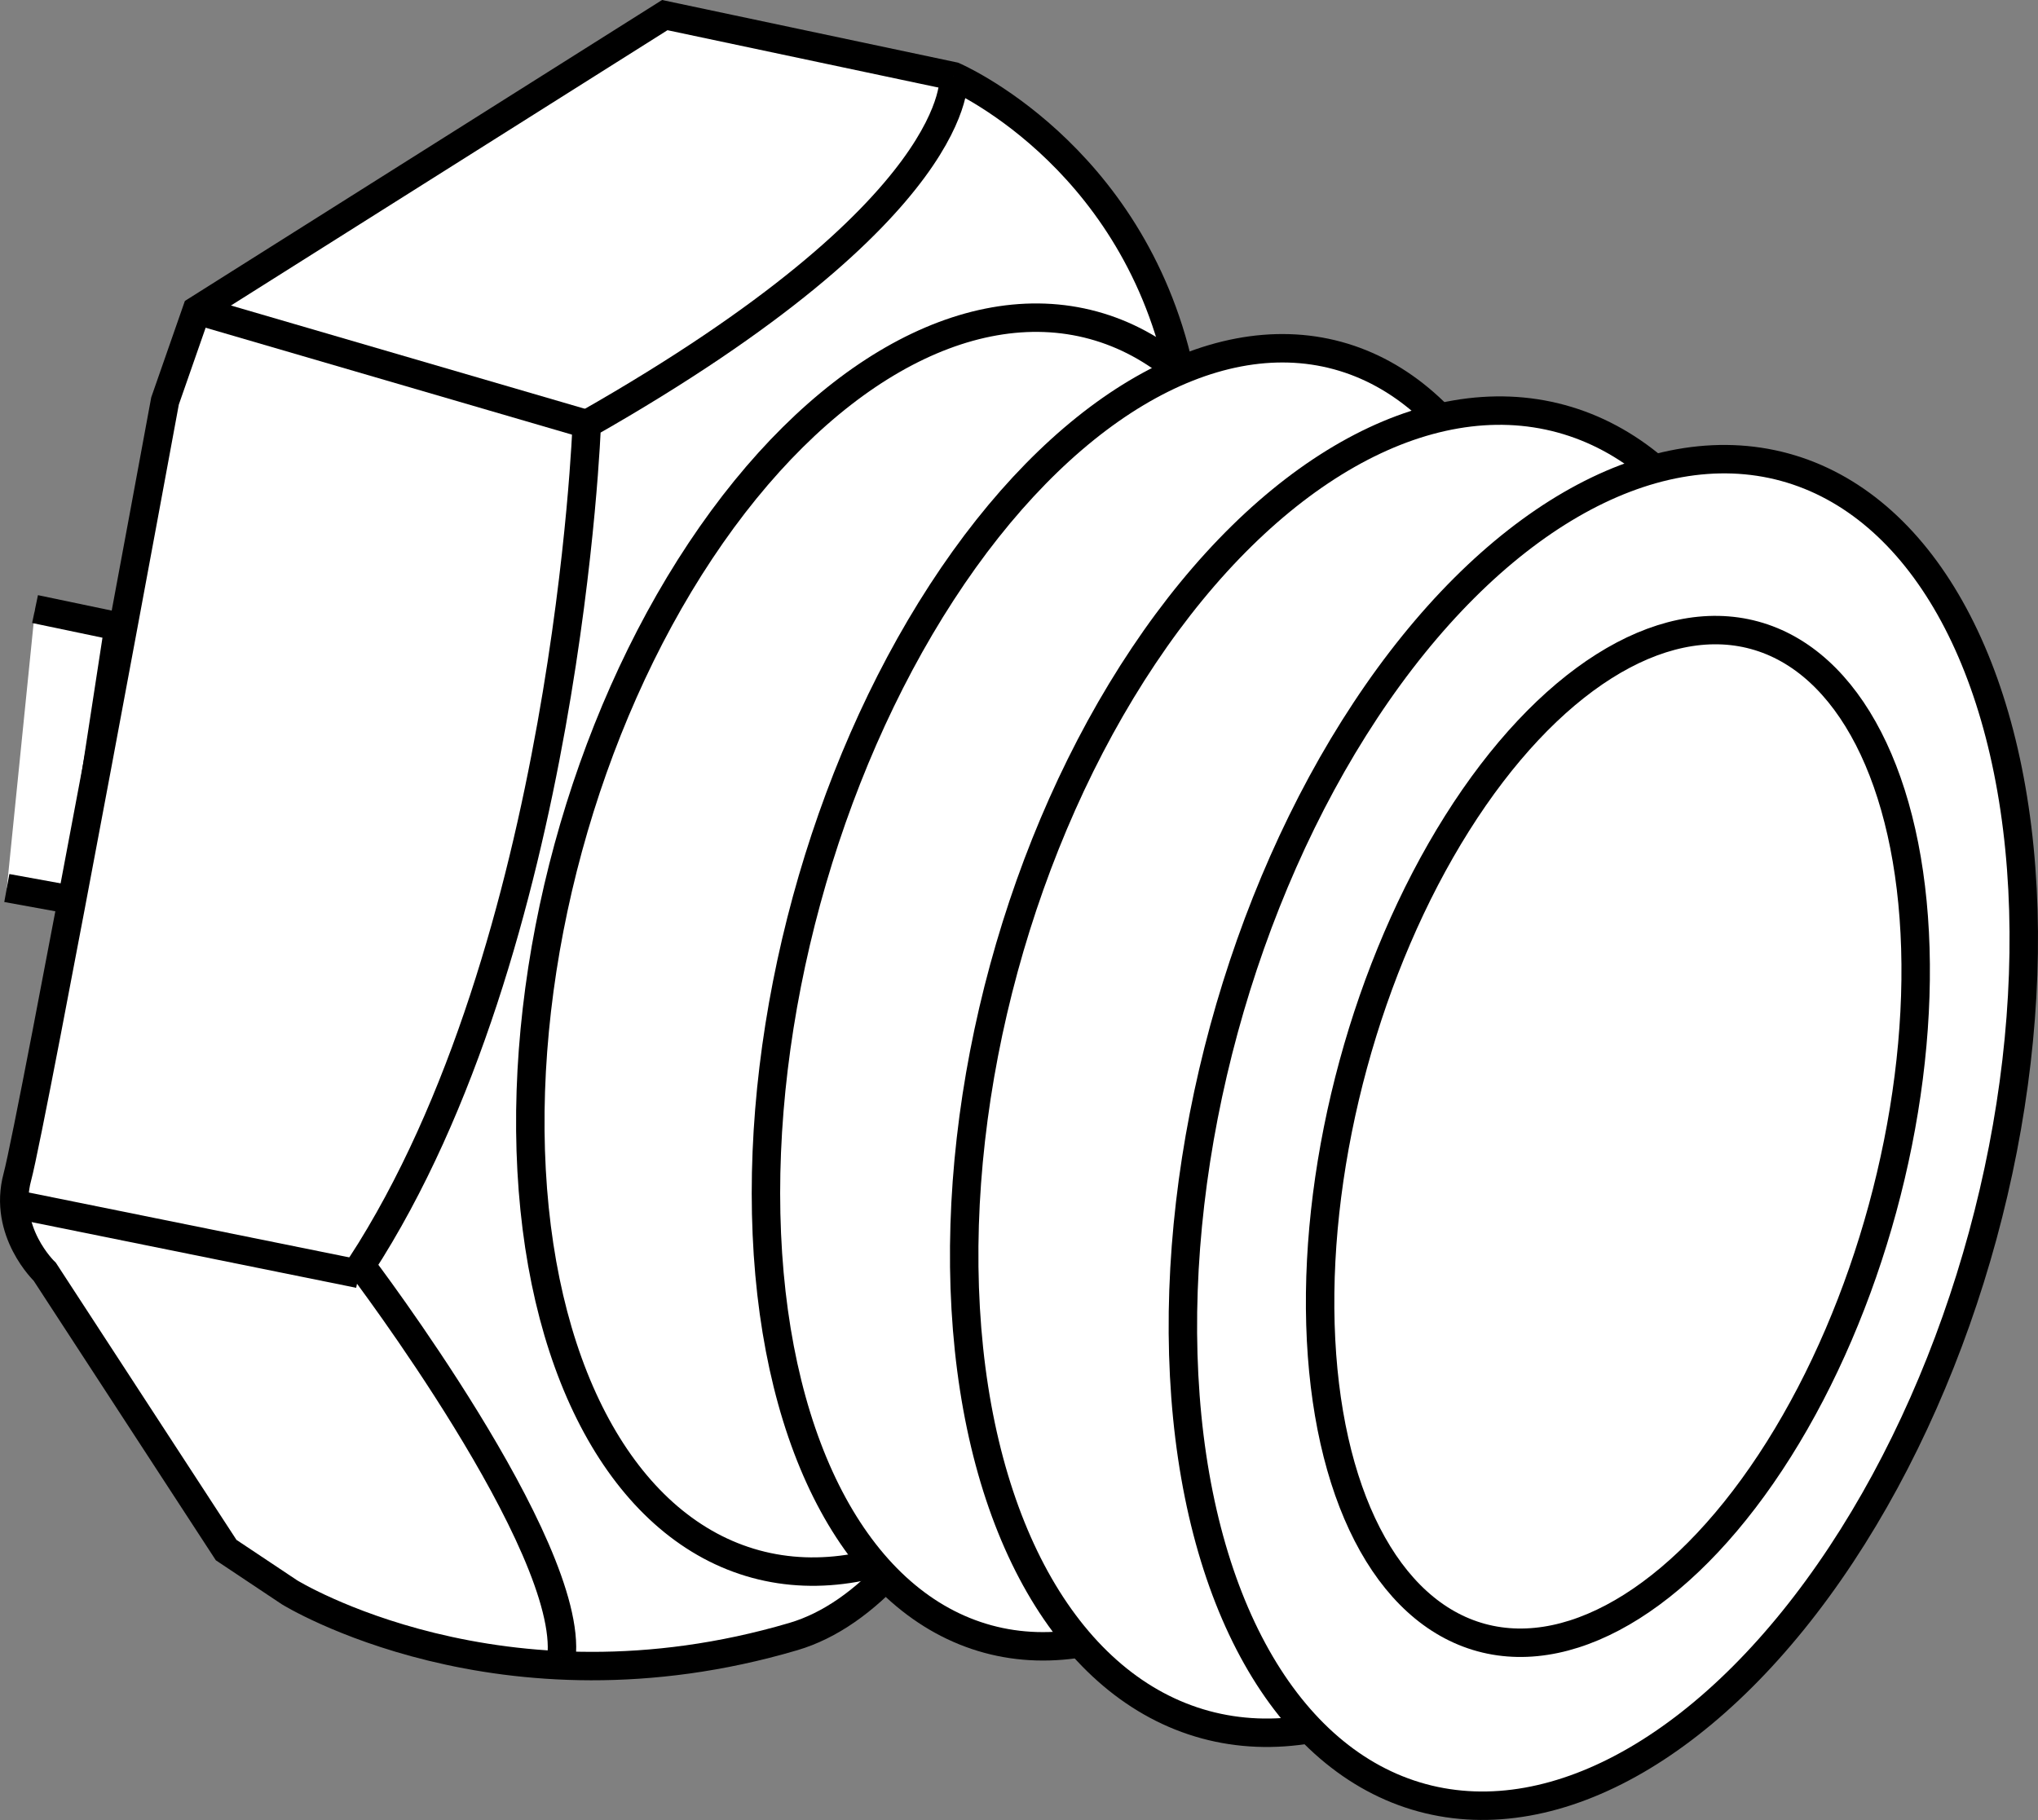 <?xml version="1.0" encoding="iso-8859-1"?>
<!-- Generator: Adobe Illustrator 28.1.0, SVG Export Plug-In . SVG Version: 6.00 Build 0)  -->
<svg version="1.1" id="image" xmlns="http://www.w3.org/2000/svg" xmlns:xlink="http://www.w3.org/1999/xlink" x="0px" y="0px"
	 width="57.341px" height="51.228px" viewBox="0 0 57.341 51.228" enable-background="new 0 0 57.341 51.228"
	 xml:space="preserve">
<rect x="0" y="0" width="57.341" height="51.228" fill="#808080" stroke="none"/>
<polyline fill="#FFFFFF" stroke="#000000" stroke-width="0.8" stroke-miterlimit="10" points="0.986,17.14 3.336,17.632 
	2.15,25.346 0.192,24.99 "/>
<path fill="#FFFFFF" stroke="#000000" stroke-width="0.8" stroke-miterlimit="10" d="M18.704,0.425l8.129,1.721
	c0,0,4.984,2.136,6.349,8.248c1.365,6.112-2.611,33.228-10.858,35.66s-14.181-1.246-14.181-1.246l-1.78-1.187
	l-5.103-7.832c0,0-1.187-1.127-0.771-2.67c0.415-1.543,4.154-21.835,4.154-21.835l0.89-2.551L18.704,0.425z"/>
<path fill="#FFFFFF" stroke="#000000" stroke-width="0.8" stroke-miterlimit="10" d="M26.833,2.146
	c0,0,0.415,3.679-10.324,9.79c0,0-0.534,14.715-6.349,23.675c0,0,5.993,7.892,5.637,11.036"/>
<line fill="#FFFFFF" stroke="#000000" stroke-width="0.8" stroke-miterlimit="10" x1="10.101" y1="35.848" x2="0.429" y2="33.89"/>
<line fill="#FFFFFF" stroke="#000000" stroke-width="0.8" stroke-miterlimit="10" x1="5.532" y1="8.732" x2="16.509" y2="11.936"/>
<ellipse transform="matrix(0.263 -0.965 0.965 0.263 -6.492 44.686)" fill="#FFFFFF" stroke="#000000" stroke-width="0.8" stroke-miterlimit="10" cx="26.007" cy="26.593" rx="18.063" ry="10.384"/>
<ellipse transform="matrix(0.263 -0.965 0.965 0.263 -2.983 52.248)" fill="#FFFFFF" stroke="#000000" stroke-width="0.8" stroke-miterlimit="10" cx="32.712" cy="28.077" rx="18.714" ry="10.384"/>
<ellipse transform="matrix(0.263 -0.965 0.965 0.263 -0.434 59.776)" fill="#FFFFFF" stroke="#000000" stroke-width="0.8" stroke-miterlimit="10" cx="38.915" cy="30.173" rx="19.041" ry="11.06"/>
<ellipse transform="matrix(0.263 -0.965 0.965 0.263 2.479 67.014)" fill="#FFFFFF" stroke="#000000" stroke-width="0.8" stroke-miterlimit="10" cx="45.11" cy="31.884" rx="19.401" ry="11.06"/>
<ellipse transform="matrix(0.263 -0.965 0.965 0.263 2.673 67.492)" fill="#FFFFFF" stroke="#000000" stroke-width="0.8" stroke-miterlimit="10" cx="45.52" cy="31.996" rx="14.615" ry="7.715"/>
</svg>
